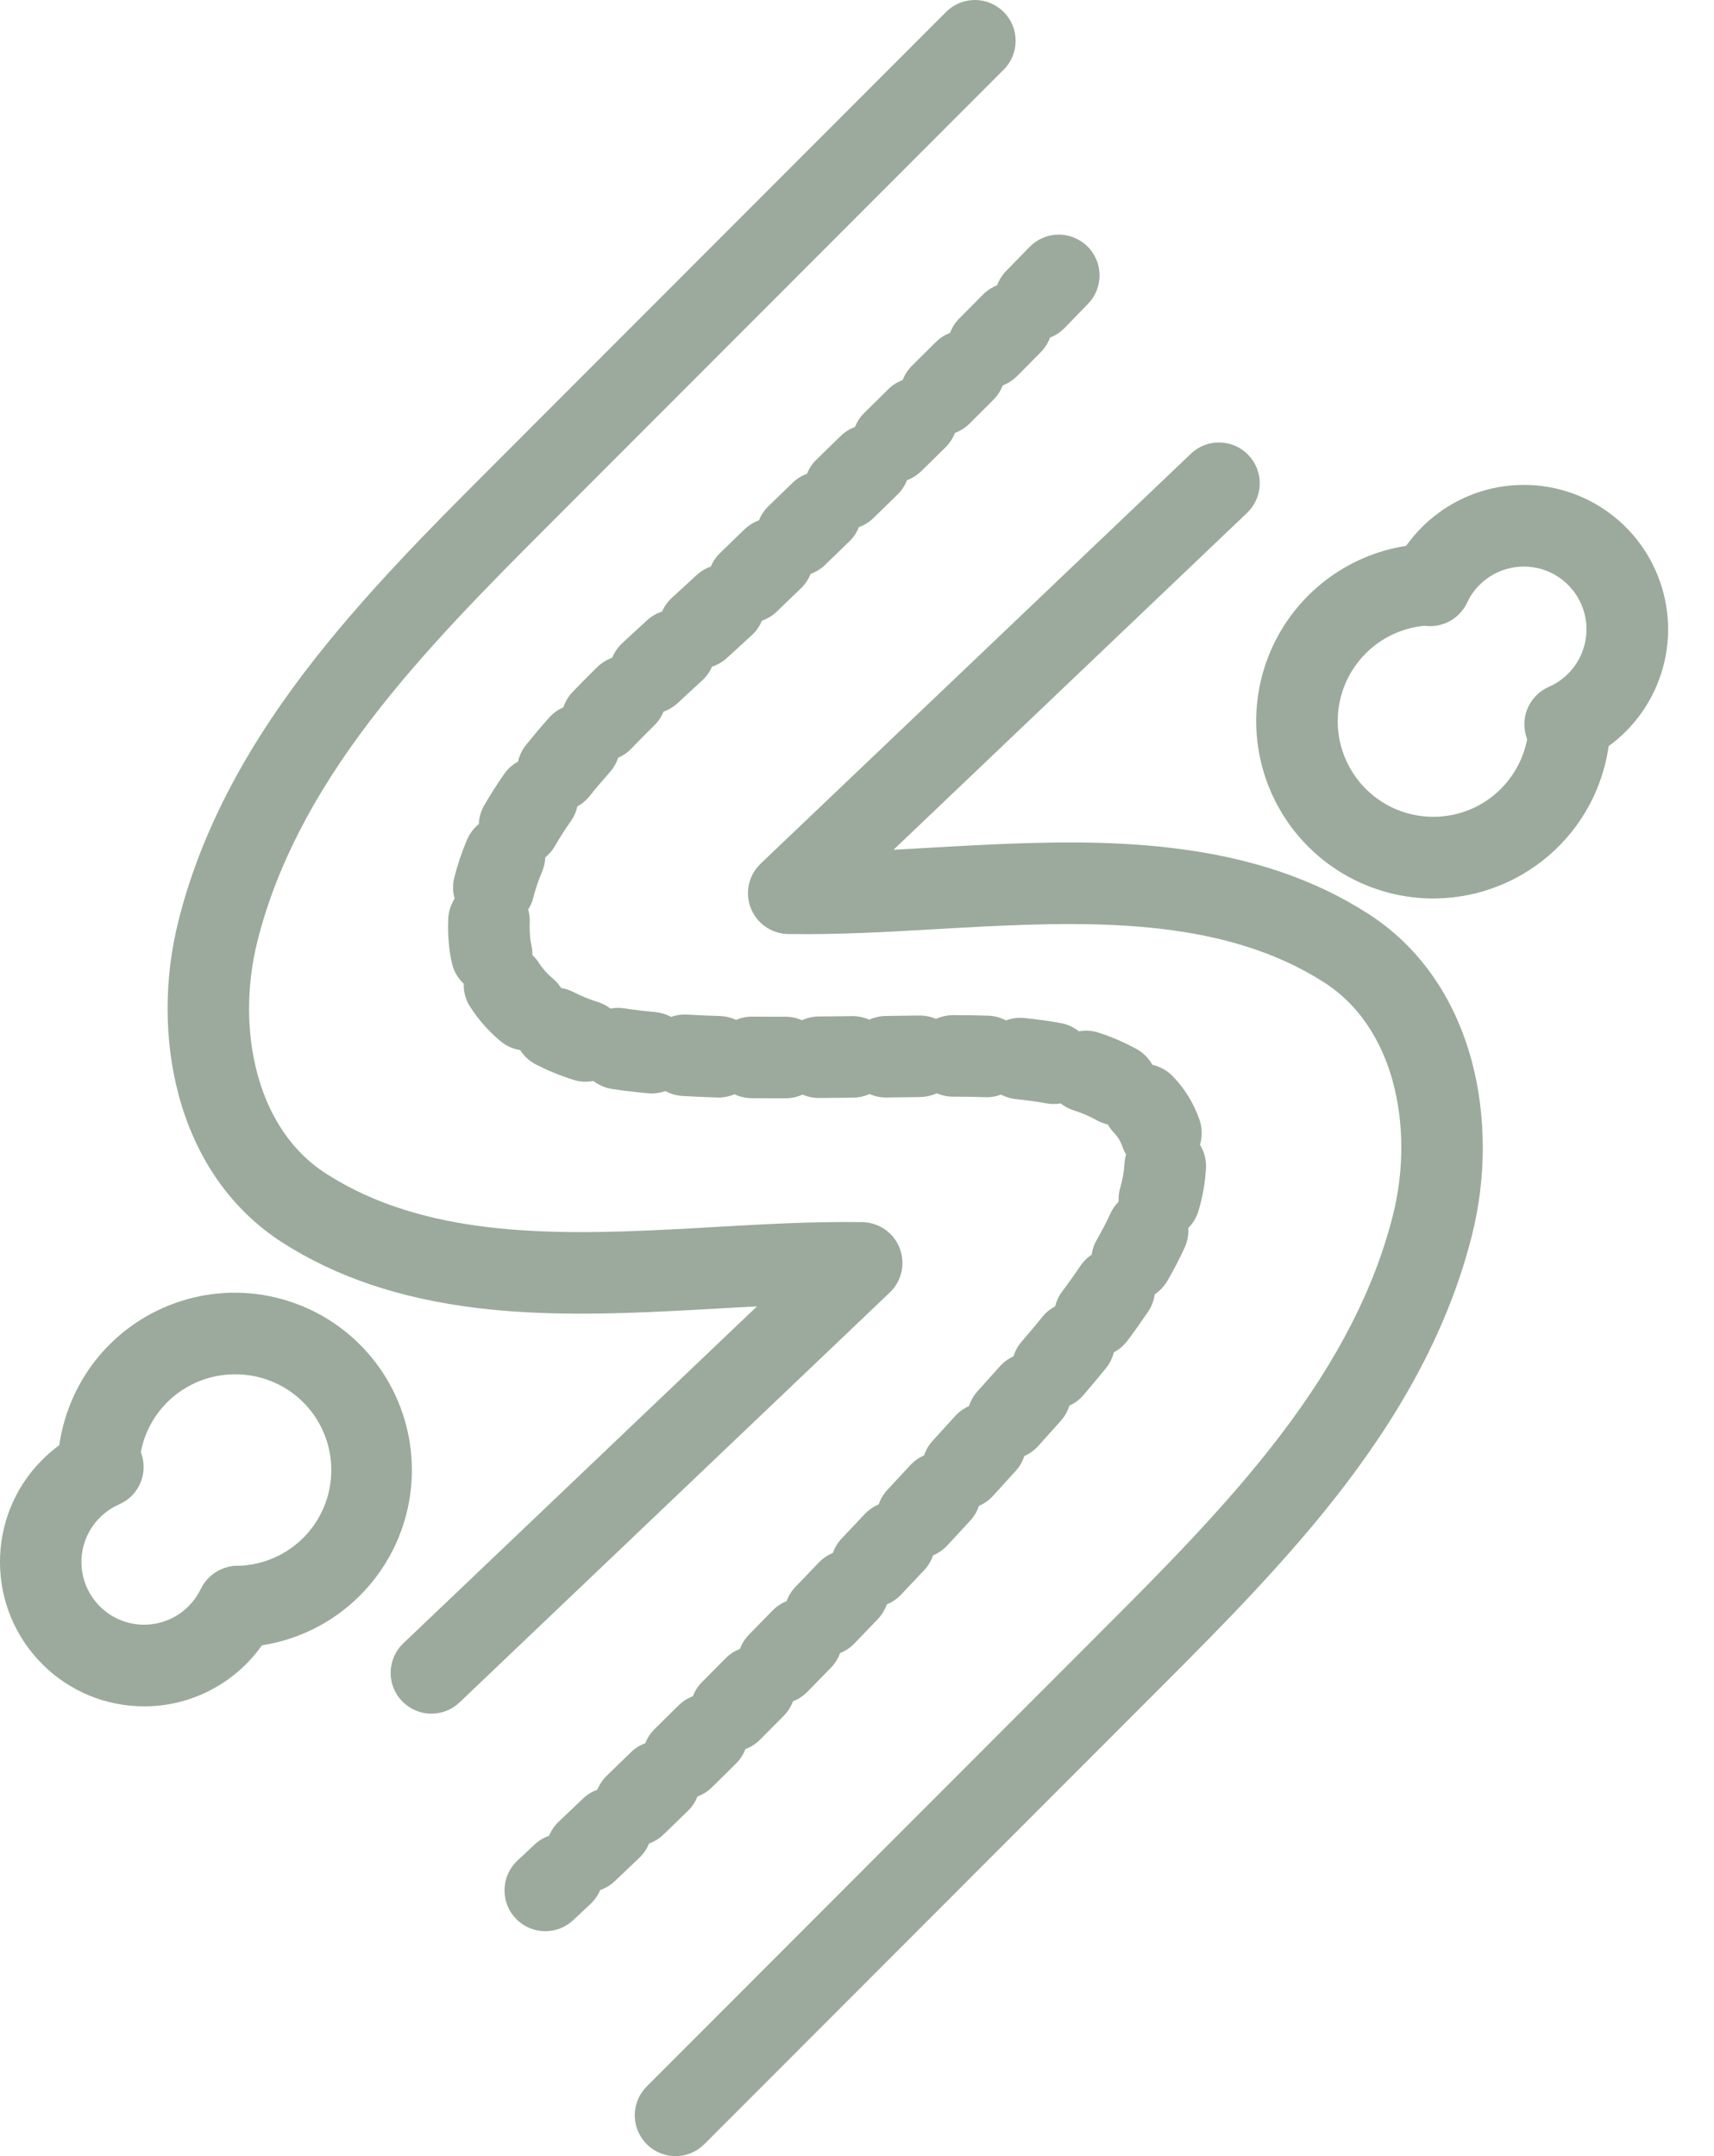 <?xml version="1.0" encoding="UTF-8"?> <svg xmlns="http://www.w3.org/2000/svg" width="31" height="39" viewBox="0 0 31 39" fill="none"><g clip-path="url(#clip0_660_615)"><path d="M7.803 30.997C7.656 30.997 7.512 30.953 7.39 30.87C7.268 30.787 7.173 30.67 7.118 30.533C7.064 30.396 7.051 30.245 7.083 30.101C7.114 29.957 7.188 29.826 7.295 29.724L13.691 23.63C13.465 23.641 13.24 23.654 13.016 23.667C12.739 23.683 12.453 23.699 12.17 23.713C11.029 23.77 9.809 23.803 8.624 23.659C7.235 23.489 6.084 23.101 5.105 22.474C4.189 21.885 3.541 20.963 3.231 19.805C2.966 18.818 2.965 17.701 3.227 16.659C3.606 15.149 4.354 13.674 5.514 12.15C6.548 10.791 7.804 9.534 8.812 8.525L17.11 0.217C17.179 0.148 17.26 0.094 17.349 0.056C17.439 0.019 17.535 0 17.632 0C17.729 0 17.824 0.019 17.914 0.056C18.003 0.094 18.085 0.148 18.153 0.216C18.222 0.285 18.276 0.366 18.313 0.456C18.35 0.545 18.369 0.641 18.369 0.738C18.369 0.835 18.35 0.931 18.313 1.021C18.276 1.111 18.222 1.192 18.153 1.26L9.855 9.568C8.877 10.548 7.661 11.765 6.688 13.044C5.651 14.407 4.987 15.707 4.657 17.02C4.455 17.822 4.454 18.675 4.655 19.423C4.803 19.979 5.14 20.743 5.901 21.231C7.658 22.359 9.925 22.348 12.096 22.24C12.374 22.226 12.657 22.21 12.931 22.194C13.793 22.145 14.684 22.093 15.574 22.106H15.584C15.597 22.106 15.61 22.107 15.623 22.107C15.767 22.115 15.906 22.165 16.022 22.25C16.138 22.335 16.226 22.453 16.276 22.589C16.326 22.724 16.335 22.871 16.303 23.011C16.27 23.152 16.197 23.28 16.093 23.379L8.312 30.793C8.175 30.924 7.993 30.997 7.803 30.997Z" fill="#9BAA9C"></path><path d="M12.218 39C12.072 39 11.93 38.957 11.809 38.876C11.687 38.795 11.593 38.679 11.537 38.544C11.481 38.41 11.466 38.261 11.495 38.118C11.524 37.975 11.594 37.843 11.697 37.74L19.995 29.432C20.973 28.453 22.189 27.236 23.162 25.956C24.199 24.594 24.863 23.293 25.193 21.981C25.395 21.179 25.395 20.326 25.195 19.578C25.046 19.022 24.709 18.258 23.949 17.77C22.191 16.642 19.924 16.653 17.753 16.761C17.476 16.775 17.192 16.791 16.918 16.807C16.057 16.857 15.166 16.908 14.276 16.895H14.265C14.252 16.895 14.239 16.895 14.226 16.894C14.083 16.886 13.944 16.837 13.828 16.751C13.712 16.666 13.624 16.548 13.574 16.413C13.524 16.277 13.515 16.13 13.547 15.99C13.58 15.849 13.653 15.721 13.757 15.622L21.539 8.207C21.68 8.072 21.87 7.999 22.065 8.004C22.261 8.008 22.447 8.091 22.581 8.233C22.716 8.375 22.789 8.564 22.784 8.76C22.78 8.956 22.697 9.141 22.556 9.276L16.16 15.371C16.386 15.359 16.611 15.346 16.834 15.333C17.111 15.317 17.397 15.301 17.68 15.287C18.821 15.23 20.041 15.197 21.226 15.342C22.615 15.511 23.766 15.899 24.744 16.527C25.661 17.115 26.309 18.037 26.619 19.195C26.883 20.182 26.885 21.299 26.623 22.341C26.244 23.851 25.495 25.326 24.336 26.851C23.302 28.209 22.046 29.466 21.038 30.476L12.739 38.784C12.671 38.852 12.59 38.907 12.501 38.944C12.411 38.981 12.315 39 12.218 39Z" fill="#9BAA9C"></path><path d="M9.863 34.932C9.715 34.932 9.57 34.887 9.447 34.804C9.325 34.72 9.23 34.602 9.176 34.464C9.122 34.326 9.111 34.175 9.143 34.03C9.176 33.885 9.252 33.754 9.36 33.653C9.459 33.562 9.559 33.468 9.666 33.366C9.742 33.295 9.832 33.24 9.93 33.206C9.97 33.11 10.029 33.023 10.105 32.951C10.25 32.814 10.397 32.674 10.542 32.535C10.617 32.463 10.706 32.407 10.804 32.373C10.843 32.276 10.902 32.189 10.977 32.117C11.121 31.977 11.267 31.836 11.41 31.696C11.484 31.623 11.573 31.567 11.671 31.532C11.709 31.434 11.767 31.347 11.841 31.274C11.984 31.134 12.128 30.991 12.271 30.849C12.344 30.776 12.433 30.719 12.531 30.683C12.568 30.585 12.625 30.497 12.699 30.424C12.84 30.282 12.983 30.138 13.124 29.995C13.197 29.921 13.285 29.864 13.383 29.826C13.419 29.729 13.475 29.64 13.548 29.566C13.689 29.422 13.831 29.277 13.97 29.134C14.043 29.059 14.13 29.001 14.227 28.962C14.262 28.864 14.318 28.775 14.39 28.7C14.529 28.556 14.669 28.41 14.808 28.265C14.88 28.189 14.967 28.13 15.063 28.091C15.098 27.993 15.152 27.903 15.224 27.827C15.361 27.683 15.501 27.535 15.639 27.388C15.71 27.312 15.796 27.252 15.892 27.212C15.926 27.114 15.98 27.023 16.051 26.947C16.187 26.801 16.325 26.652 16.461 26.505C16.532 26.428 16.617 26.367 16.713 26.326C16.746 26.227 16.799 26.137 16.869 26.06C17.004 25.913 17.14 25.762 17.276 25.613C17.346 25.536 17.431 25.475 17.526 25.433C17.558 25.334 17.61 25.243 17.68 25.165C17.742 25.096 17.805 25.026 17.867 24.957L17.966 24.846L18.085 24.714C18.153 24.637 18.237 24.576 18.331 24.533C18.36 24.436 18.41 24.345 18.477 24.268C18.613 24.111 18.736 23.964 18.853 23.819C18.916 23.741 18.994 23.677 19.083 23.63C19.107 23.533 19.15 23.442 19.21 23.362C19.329 23.203 19.44 23.047 19.54 22.898C19.594 22.817 19.663 22.749 19.744 22.695C19.757 22.6 19.788 22.509 19.836 22.426C19.932 22.261 20.015 22.1 20.084 21.95C20.12 21.87 20.17 21.797 20.232 21.735C20.227 21.65 20.237 21.564 20.261 21.483C20.302 21.345 20.328 21.202 20.337 21.058C20.34 20.998 20.35 20.938 20.367 20.881C20.338 20.834 20.315 20.784 20.298 20.733C20.266 20.642 20.215 20.559 20.148 20.49C20.104 20.445 20.067 20.394 20.036 20.339C19.967 20.324 19.901 20.299 19.839 20.264C19.703 20.19 19.559 20.128 19.411 20.081C19.328 20.054 19.25 20.012 19.182 19.958C19.094 19.974 19.004 19.973 18.916 19.956C18.752 19.926 18.572 19.901 18.381 19.882C18.285 19.873 18.191 19.845 18.106 19.799C18.014 19.834 17.917 19.85 17.82 19.846C17.649 19.84 17.465 19.837 17.258 19.837H17.24C17.138 19.837 17.037 19.816 16.944 19.775C16.85 19.818 16.749 19.841 16.646 19.843L16.54 19.845C16.363 19.848 16.195 19.851 16.032 19.852C15.927 19.853 15.823 19.831 15.727 19.789C15.633 19.832 15.53 19.854 15.426 19.855C15.28 19.856 15.134 19.858 14.988 19.859L14.821 19.861C14.716 19.862 14.612 19.841 14.515 19.799C14.42 19.843 14.316 19.866 14.21 19.866C14.133 19.866 14.057 19.866 13.98 19.866C13.843 19.866 13.716 19.865 13.594 19.864C13.486 19.863 13.381 19.839 13.284 19.793C13.186 19.835 13.079 19.855 12.972 19.852C12.752 19.845 12.547 19.836 12.345 19.824C12.236 19.818 12.13 19.787 12.034 19.735C11.932 19.772 11.822 19.786 11.713 19.775C11.555 19.76 11.398 19.742 11.246 19.723C11.185 19.715 11.123 19.706 11.062 19.696C10.941 19.676 10.828 19.627 10.731 19.553C10.611 19.576 10.487 19.569 10.37 19.532C10.137 19.459 9.911 19.366 9.694 19.255C9.577 19.195 9.479 19.105 9.408 18.994C9.276 18.974 9.152 18.917 9.049 18.83C8.837 18.652 8.653 18.444 8.503 18.211C8.423 18.087 8.383 17.941 8.387 17.794C8.279 17.693 8.205 17.563 8.173 17.419C8.151 17.322 8.135 17.225 8.124 17.126C8.111 17.006 8.104 16.885 8.104 16.763C8.104 16.717 8.105 16.669 8.107 16.622C8.112 16.492 8.152 16.365 8.222 16.255C8.187 16.131 8.185 16 8.216 15.876C8.275 15.641 8.352 15.412 8.447 15.19C8.494 15.079 8.567 14.981 8.66 14.905C8.665 14.786 8.698 14.67 8.758 14.567C8.864 14.382 8.986 14.191 9.119 14C9.184 13.907 9.269 13.83 9.369 13.776C9.393 13.666 9.443 13.564 9.513 13.476C9.64 13.318 9.775 13.158 9.927 12.986C9.999 12.903 10.089 12.838 10.189 12.795C10.223 12.691 10.281 12.595 10.357 12.516C10.496 12.371 10.641 12.224 10.801 12.067C10.878 11.991 10.971 11.934 11.072 11.898C11.113 11.798 11.174 11.709 11.252 11.636C11.383 11.513 11.527 11.381 11.705 11.218C11.783 11.148 11.874 11.094 11.974 11.062C12.016 10.966 12.078 10.88 12.155 10.81C12.286 10.69 12.441 10.549 12.597 10.404C12.672 10.335 12.761 10.281 12.857 10.248C12.896 10.154 12.954 10.068 13.028 9.998L13.464 9.576C13.539 9.504 13.629 9.448 13.727 9.412C13.766 9.315 13.824 9.227 13.899 9.155C14.044 9.014 14.19 8.874 14.335 8.733C14.409 8.66 14.499 8.604 14.597 8.569C14.635 8.471 14.694 8.383 14.769 8.311C14.914 8.17 15.058 8.029 15.203 7.888C15.277 7.815 15.366 7.759 15.464 7.723C15.502 7.626 15.56 7.538 15.635 7.465C15.779 7.324 15.922 7.182 16.066 7.04C16.14 6.967 16.229 6.91 16.326 6.874C16.364 6.777 16.421 6.688 16.495 6.615C16.641 6.47 16.785 6.327 16.924 6.189C16.997 6.115 17.086 6.058 17.183 6.021C17.22 5.923 17.277 5.834 17.351 5.76C17.494 5.616 17.637 5.471 17.776 5.331C17.849 5.256 17.937 5.199 18.034 5.161C18.07 5.064 18.126 4.975 18.199 4.9C18.34 4.755 18.482 4.61 18.62 4.468C18.688 4.398 18.768 4.343 18.857 4.304C18.946 4.266 19.041 4.245 19.138 4.244C19.235 4.242 19.331 4.26 19.421 4.296C19.511 4.332 19.593 4.385 19.663 4.452C19.733 4.52 19.788 4.6 19.826 4.689C19.865 4.778 19.885 4.874 19.887 4.971C19.888 5.068 19.87 5.164 19.835 5.255C19.799 5.345 19.746 5.427 19.678 5.496C19.539 5.64 19.396 5.787 19.253 5.934C19.179 6.009 19.09 6.068 18.992 6.106C18.956 6.204 18.899 6.294 18.825 6.369C18.685 6.511 18.541 6.656 18.396 6.802C18.322 6.877 18.233 6.934 18.135 6.972C18.098 7.07 18.04 7.159 17.965 7.233C17.826 7.373 17.68 7.517 17.534 7.663C17.459 7.737 17.37 7.794 17.271 7.831C17.234 7.929 17.175 8.018 17.101 8.091C16.956 8.234 16.811 8.376 16.667 8.518C16.592 8.592 16.503 8.649 16.404 8.686C16.366 8.783 16.308 8.872 16.233 8.945C16.088 9.087 15.943 9.228 15.798 9.37C15.723 9.443 15.633 9.499 15.534 9.535C15.496 9.632 15.437 9.721 15.361 9.793C15.216 9.934 15.071 10.075 14.925 10.216C14.85 10.289 14.76 10.345 14.661 10.381C14.623 10.478 14.563 10.566 14.488 10.639L14.051 11.061C13.974 11.135 13.881 11.192 13.78 11.227C13.739 11.326 13.678 11.415 13.599 11.488C13.439 11.636 13.28 11.781 13.147 11.902C13.069 11.973 12.978 12.026 12.878 12.059C12.837 12.154 12.775 12.24 12.698 12.31C12.525 12.469 12.385 12.597 12.259 12.716C12.184 12.785 12.096 12.839 12 12.873C11.962 12.967 11.905 13.052 11.832 13.123C11.684 13.268 11.55 13.403 11.422 13.537C11.354 13.609 11.271 13.666 11.18 13.706C11.149 13.801 11.099 13.888 11.033 13.963C10.896 14.118 10.775 14.261 10.663 14.401C10.603 14.477 10.528 14.54 10.443 14.586C10.422 14.68 10.383 14.769 10.328 14.848C10.219 15.003 10.121 15.156 10.036 15.304C9.991 15.382 9.932 15.452 9.862 15.509C9.859 15.598 9.839 15.686 9.804 15.768C9.74 15.918 9.687 16.073 9.647 16.231C9.628 16.309 9.596 16.384 9.553 16.451C9.575 16.527 9.584 16.605 9.581 16.684C9.58 16.711 9.579 16.738 9.579 16.765C9.579 16.833 9.583 16.901 9.59 16.968C9.594 17.011 9.601 17.052 9.611 17.094C9.624 17.154 9.63 17.215 9.629 17.276C9.674 17.317 9.713 17.365 9.746 17.416C9.816 17.524 9.902 17.62 10.001 17.702C10.058 17.75 10.108 17.807 10.148 17.87C10.225 17.883 10.299 17.907 10.368 17.943C10.511 18.016 10.66 18.077 10.814 18.125C10.896 18.151 10.973 18.191 11.042 18.244C11.128 18.227 11.216 18.226 11.302 18.241C11.346 18.248 11.39 18.254 11.434 18.26C11.57 18.278 11.712 18.294 11.855 18.307C11.954 18.317 12.05 18.346 12.138 18.394C12.232 18.36 12.333 18.346 12.433 18.352C12.62 18.363 12.812 18.372 13.018 18.378C13.12 18.381 13.22 18.405 13.312 18.449C13.405 18.408 13.507 18.388 13.609 18.389C13.727 18.39 13.849 18.391 13.982 18.391C14.056 18.391 14.131 18.391 14.205 18.391C14.309 18.391 14.412 18.412 14.506 18.454C14.601 18.41 14.704 18.387 14.808 18.386L14.974 18.385L15.415 18.38C15.521 18.379 15.625 18.401 15.722 18.444C15.816 18.401 15.919 18.378 16.023 18.377C16.179 18.376 16.342 18.373 16.515 18.37L16.622 18.369C16.728 18.367 16.833 18.388 16.931 18.43C17.028 18.385 17.134 18.362 17.241 18.362H17.26C17.485 18.362 17.686 18.365 17.875 18.372C17.986 18.376 18.095 18.405 18.194 18.458C18.299 18.418 18.412 18.403 18.524 18.414C18.759 18.437 18.983 18.468 19.19 18.507C19.308 18.529 19.418 18.579 19.512 18.654C19.632 18.633 19.756 18.641 19.871 18.679C20.108 18.756 20.337 18.855 20.556 18.975C20.677 19.041 20.776 19.141 20.843 19.261C20.985 19.293 21.115 19.366 21.216 19.472C21.43 19.695 21.594 19.963 21.695 20.256C21.745 20.402 21.748 20.56 21.703 20.707C21.781 20.833 21.819 20.98 21.812 21.128C21.798 21.388 21.753 21.646 21.678 21.896C21.644 22.015 21.58 22.124 21.492 22.212C21.5 22.333 21.477 22.454 21.427 22.564C21.339 22.758 21.234 22.96 21.115 23.166C21.058 23.265 20.979 23.349 20.885 23.412C20.869 23.524 20.829 23.631 20.766 23.724C20.651 23.894 20.526 24.071 20.392 24.25C20.326 24.338 20.242 24.41 20.145 24.461C20.119 24.567 20.07 24.666 20 24.751C19.874 24.907 19.741 25.066 19.596 25.234C19.526 25.316 19.439 25.381 19.341 25.425C19.31 25.527 19.257 25.621 19.185 25.701L19.065 25.835L18.967 25.944C18.905 26.014 18.842 26.084 18.779 26.154C18.709 26.232 18.622 26.295 18.526 26.337C18.494 26.437 18.441 26.529 18.37 26.607C18.233 26.758 18.095 26.91 17.959 27.058C17.888 27.136 17.802 27.198 17.705 27.239C17.672 27.339 17.618 27.43 17.546 27.508C17.409 27.657 17.269 27.807 17.132 27.955C17.06 28.032 16.973 28.093 16.876 28.134C16.842 28.233 16.787 28.324 16.715 28.401C16.576 28.549 16.435 28.698 16.296 28.845C16.224 28.921 16.136 28.981 16.039 29.021C16.004 29.12 15.948 29.211 15.876 29.287C15.735 29.434 15.593 29.582 15.453 29.727C15.38 29.803 15.292 29.862 15.194 29.901C15.158 30 15.102 30.09 15.028 30.166C14.887 30.31 14.744 30.457 14.602 30.602C14.528 30.677 14.44 30.736 14.342 30.773C14.305 30.872 14.248 30.962 14.174 31.037C14.031 31.181 13.886 31.326 13.744 31.469C13.669 31.544 13.58 31.601 13.482 31.638C13.444 31.737 13.386 31.826 13.311 31.9C13.168 32.043 13.021 32.187 12.877 32.329C12.802 32.403 12.713 32.459 12.614 32.496C12.576 32.594 12.517 32.683 12.441 32.756C12.296 32.897 12.149 33.04 12.003 33.181C11.928 33.254 11.838 33.31 11.739 33.346C11.699 33.443 11.64 33.531 11.564 33.604C11.417 33.744 11.269 33.886 11.121 34.025C11.045 34.098 10.954 34.153 10.855 34.187C10.814 34.285 10.753 34.372 10.676 34.443C10.567 34.546 10.465 34.641 10.365 34.734C10.229 34.861 10.049 34.932 9.863 34.932Z" fill="#9BAA9C"></path><path d="M28.309 13.839C28.139 13.839 27.974 13.781 27.843 13.674C27.711 13.566 27.62 13.417 27.586 13.251C27.551 13.085 27.575 12.912 27.653 12.761C27.731 12.61 27.859 12.491 28.014 12.423C28.182 12.35 28.329 12.237 28.444 12.094C28.558 11.951 28.637 11.783 28.672 11.604C28.708 11.424 28.7 11.239 28.648 11.063C28.596 10.887 28.503 10.727 28.376 10.595C28.249 10.463 28.092 10.364 27.919 10.306C27.745 10.248 27.56 10.234 27.38 10.263C27.199 10.292 27.028 10.364 26.882 10.474C26.735 10.584 26.617 10.727 26.538 10.892C26.498 10.982 26.44 11.062 26.368 11.129C26.296 11.196 26.212 11.248 26.119 11.281C26.027 11.315 25.929 11.33 25.831 11.325C25.733 11.32 25.637 11.296 25.548 11.254C25.46 11.211 25.381 11.152 25.315 11.078C25.25 11.005 25.2 10.919 25.169 10.826C25.137 10.733 25.124 10.635 25.131 10.537C25.138 10.439 25.164 10.343 25.208 10.255C25.42 9.813 25.751 9.44 26.164 9.178C26.577 8.915 27.055 8.774 27.545 8.771H27.562C28.162 8.771 28.743 8.978 29.208 9.357C29.673 9.736 29.993 10.263 30.115 10.851C30.238 11.438 30.154 12.05 29.878 12.583C29.603 13.116 29.153 13.538 28.603 13.777C28.51 13.818 28.41 13.839 28.309 13.839Z" fill="#9BAA9C"></path><path d="M25.923 16.252C25.079 16.251 24.269 15.917 23.669 15.322C23.07 14.727 22.729 13.92 22.72 13.075C22.712 12.23 23.037 11.415 23.625 10.809C24.213 10.203 25.016 9.853 25.86 9.836H25.875C26.069 9.837 26.254 9.915 26.391 10.051C26.528 10.188 26.606 10.373 26.608 10.567C26.61 10.761 26.535 10.948 26.401 11.087C26.266 11.226 26.083 11.307 25.889 11.312C25.549 11.319 25.219 11.426 24.939 11.62C24.66 11.814 24.444 12.086 24.317 12.402C24.192 12.719 24.162 13.065 24.231 13.398C24.3 13.731 24.467 14.037 24.709 14.276C25.387 14.947 26.485 14.94 27.154 14.26C27.444 13.965 27.62 13.576 27.648 13.163C27.662 12.968 27.752 12.786 27.899 12.658C28.047 12.529 28.239 12.464 28.434 12.478C28.63 12.491 28.811 12.582 28.94 12.729C29.068 12.877 29.133 13.069 29.119 13.265C29.064 14.072 28.706 14.828 28.117 15.381C27.528 15.935 26.752 16.246 25.945 16.252H25.923Z" fill="#9BAA9C"></path><path d="M2.607 30.864C1.921 30.866 1.262 30.595 0.775 30.111C-0.249 29.099 -0.26 27.443 0.751 26.418C0.984 26.181 1.261 25.991 1.566 25.858C1.745 25.78 1.949 25.776 2.131 25.848C2.313 25.92 2.459 26.061 2.537 26.241C2.615 26.42 2.618 26.624 2.546 26.806C2.475 26.988 2.334 27.134 2.154 27.212C1.915 27.317 1.72 27.5 1.6 27.732C1.48 27.963 1.444 28.229 1.497 28.485C1.55 28.74 1.69 28.969 1.892 29.134C2.094 29.298 2.347 29.388 2.607 29.388H2.614C2.827 29.387 3.035 29.325 3.215 29.211C3.394 29.097 3.538 28.935 3.63 28.743C3.672 28.656 3.731 28.578 3.803 28.513C3.875 28.448 3.959 28.398 4.05 28.366C4.141 28.333 4.238 28.32 4.335 28.325C4.432 28.33 4.526 28.354 4.614 28.396C4.701 28.438 4.779 28.497 4.844 28.569C4.909 28.641 4.959 28.725 4.991 28.816C5.023 28.908 5.037 29.005 5.032 29.102C5.027 29.198 5.002 29.293 4.961 29.381C4.749 29.822 4.418 30.196 4.005 30.458C3.592 30.721 3.113 30.862 2.624 30.865L2.607 30.864Z" fill="#9BAA9C"></path><path d="M4.294 29.799C4.102 29.794 3.92 29.716 3.785 29.579C3.65 29.443 3.574 29.259 3.572 29.068C3.57 28.876 3.643 28.691 3.775 28.552C3.907 28.413 4.088 28.331 4.279 28.323C4.738 28.318 5.176 28.132 5.498 27.804C5.819 27.476 5.997 27.033 5.992 26.574C5.988 26.115 5.801 25.676 5.474 25.354C5.146 25.033 4.704 24.855 4.246 24.859H4.234C3.798 24.862 3.379 25.03 3.061 25.329C2.743 25.628 2.55 26.036 2.52 26.471C2.506 26.666 2.416 26.849 2.268 26.977C2.121 27.106 1.928 27.17 1.733 27.157C1.538 27.143 1.356 27.053 1.228 26.905C1.1 26.758 1.035 26.565 1.048 26.37C1.091 25.749 1.314 25.154 1.688 24.657C2.063 24.16 2.574 23.784 3.159 23.573C3.744 23.362 4.377 23.325 4.982 23.469C5.587 23.612 6.138 23.928 6.566 24.379C6.995 24.829 7.283 25.395 7.396 26.007C7.509 26.619 7.442 27.251 7.203 27.826C6.964 28.4 6.562 28.892 6.049 29.243C5.535 29.593 4.93 29.786 4.309 29.798L4.294 29.799Z" fill="#9BAA9C"></path></g><defs><clipPath id="clip0_660_615"><rect width="30.17" height="39" fill="white"></rect></clipPath></defs></svg> 